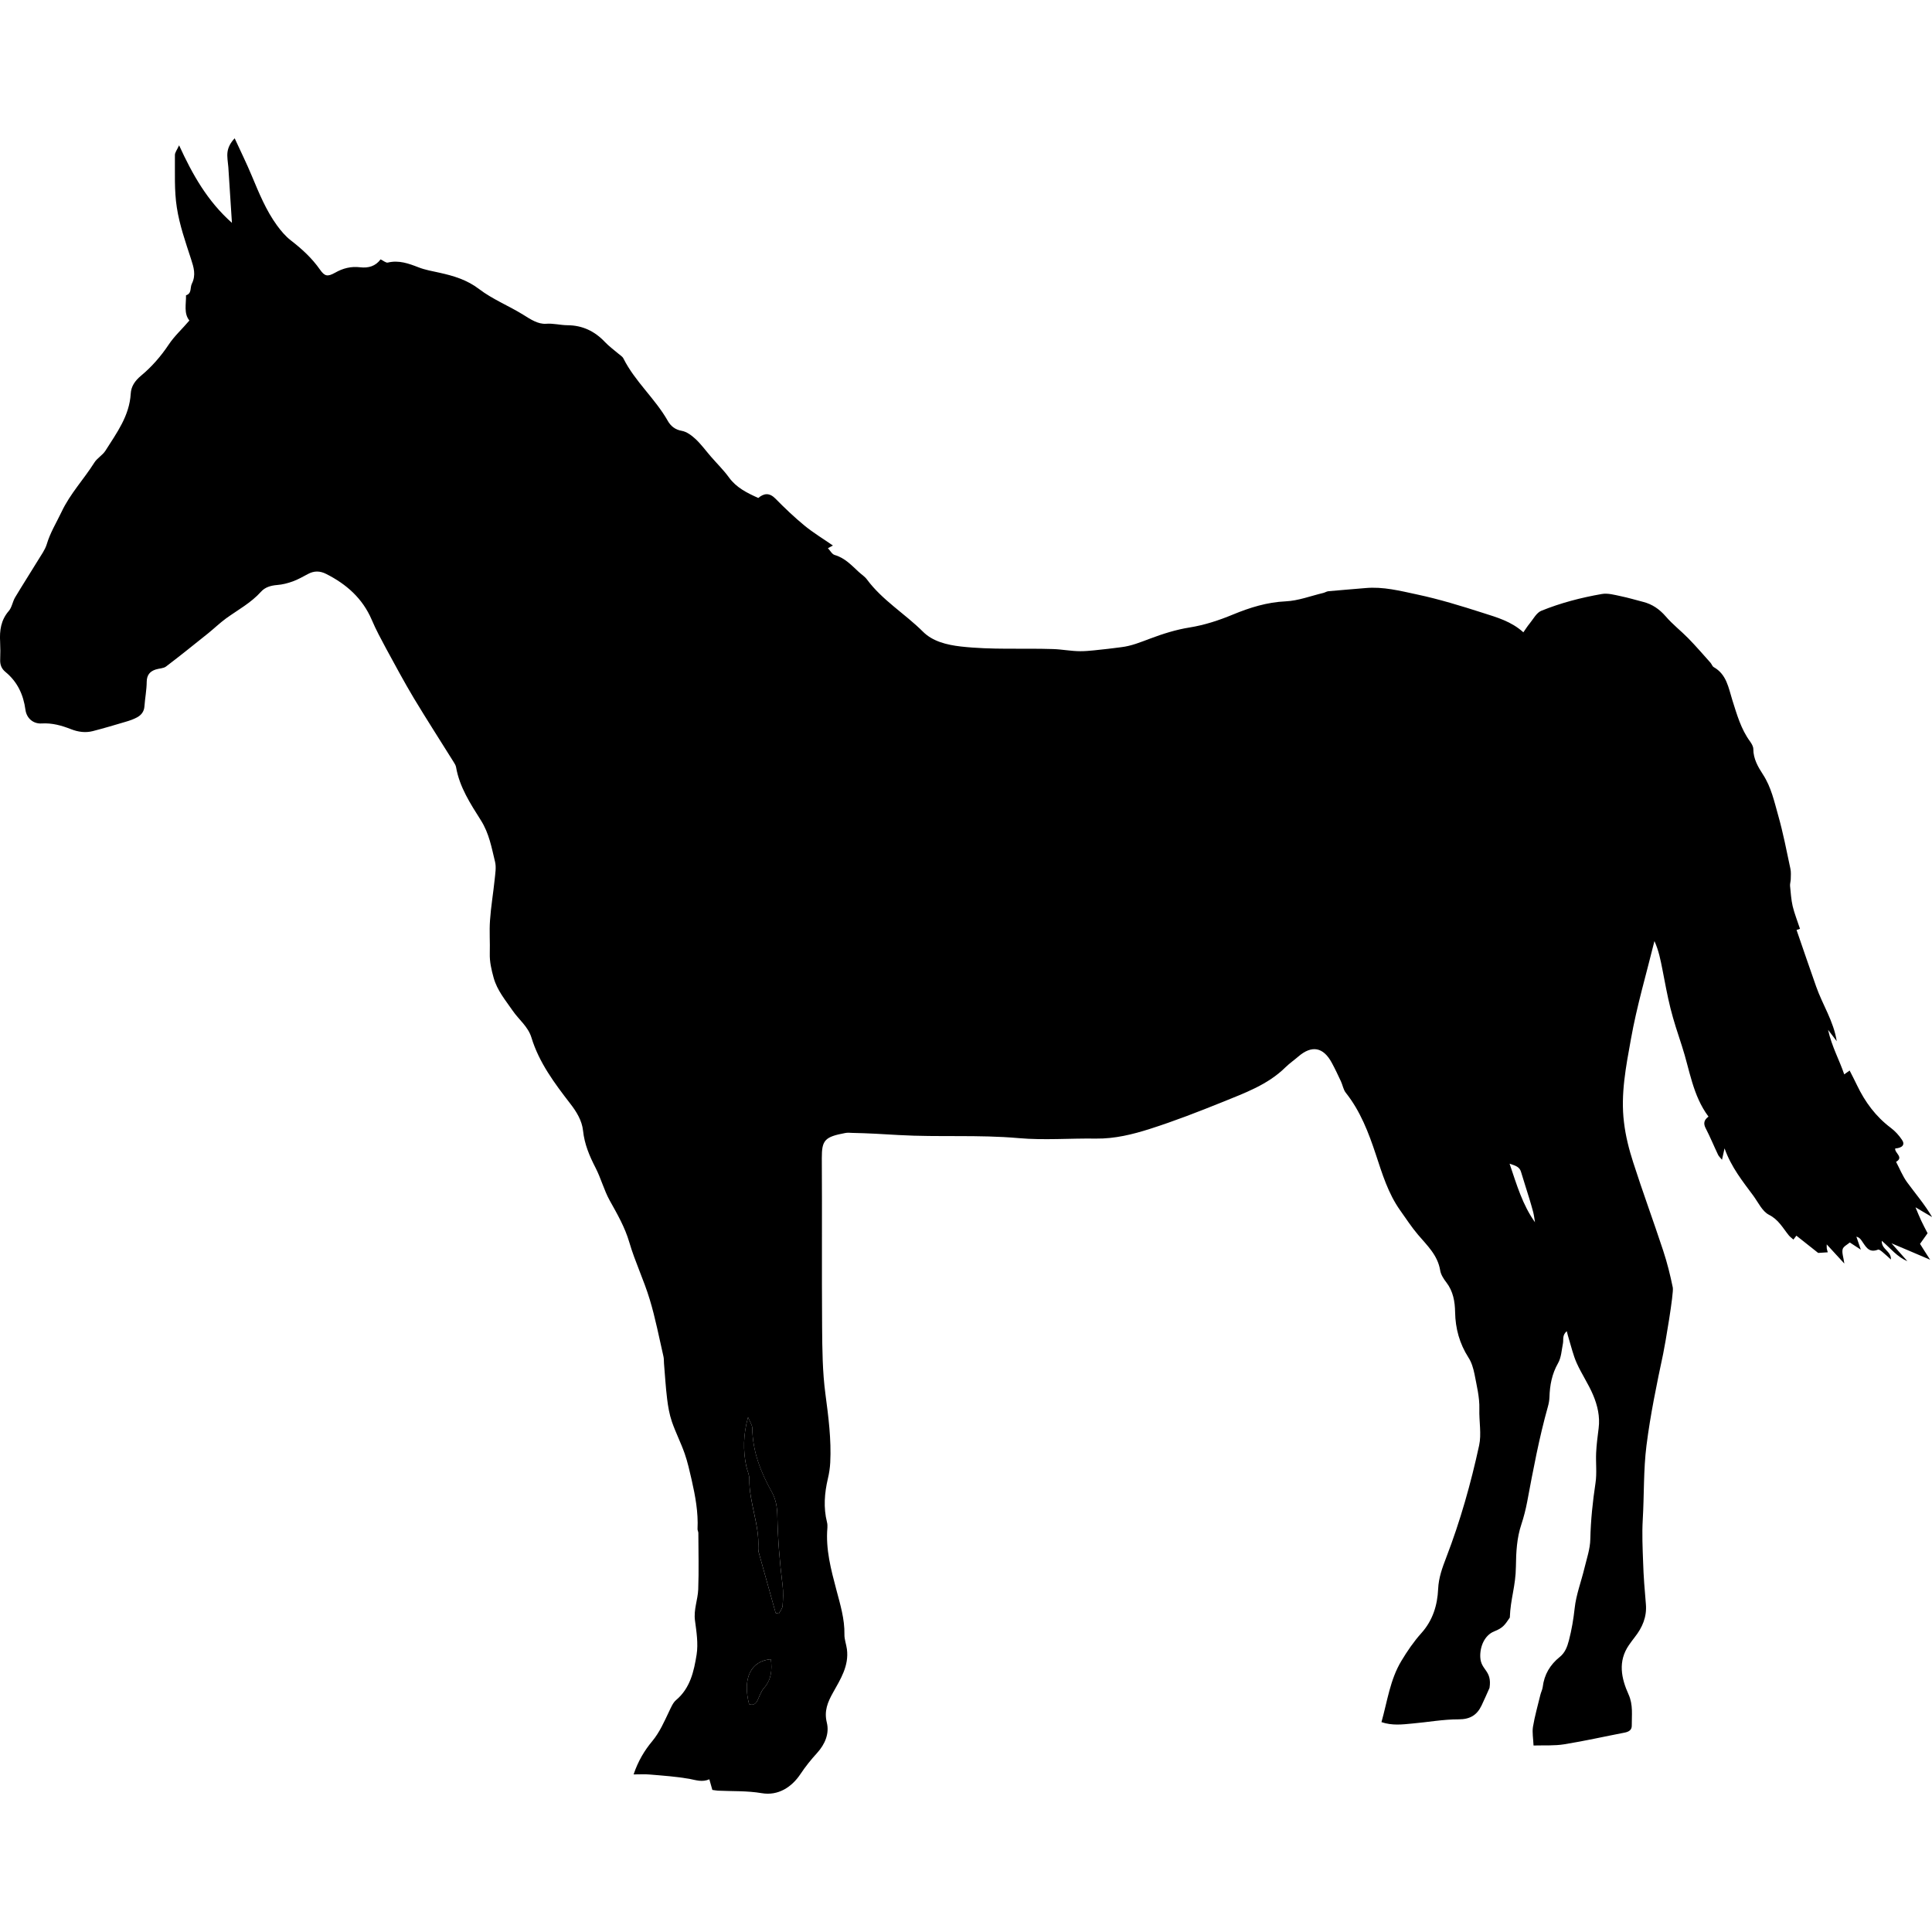 <svg xml:space="preserve" viewBox="0 0 33.237 33.237" height="800px" width="800px" xmlns:xlink="http://www.w3.org/1999/xlink" xmlns="http://www.w3.org/2000/svg" id="Capa_1" version="1.1" fill="#000000">
<g>
	<g id="CmNwux.tif">
		<g>
			<g>
				<path d="M12.255,30.793c-0.019-0.065-0.034-0.116-0.052-0.183c-0.122,0.054-0.23,0.014-0.344-0.008
					c-0.224-0.039-0.452-0.055-0.679-0.074c-0.084-0.008-0.17-0.002-0.28-0.002c0.079-0.233,0.189-0.414,0.321-0.572
					c0.129-0.156,0.205-0.334,0.29-0.512c0.033-0.068,0.065-0.148,0.12-0.195c0.244-0.205,0.307-0.496,0.353-0.781
					c0.03-0.189-0.002-0.395-0.028-0.588c-0.025-0.188,0.049-0.357,0.056-0.537c0.012-0.322,0.003-0.646,0.002-0.969
					c0-0.023-0.016-0.046-0.014-0.069c0.014-0.286-0.038-0.565-0.101-0.843c-0.035-0.152-0.069-0.307-0.12-0.453
					c-0.065-0.186-0.156-0.363-0.22-0.549c-0.043-0.125-0.066-0.26-0.082-0.391c-0.025-0.203-0.037-0.408-0.054-0.612
					c-0.003-0.039,0-0.08-0.009-0.118c-0.076-0.329-0.139-0.663-0.237-0.984c-0.1-0.332-0.253-0.647-0.35-0.979
					c-0.076-0.261-0.207-0.487-0.337-0.72c-0.099-0.178-0.151-0.383-0.244-0.563c-0.105-0.204-0.191-0.405-0.216-0.642
					c-0.018-0.168-0.109-0.321-0.22-0.463c-0.27-0.35-0.536-0.705-0.667-1.135c-0.058-0.191-0.216-0.308-0.322-0.462
					c-0.125-0.182-0.268-0.349-0.329-0.569c-0.038-0.138-0.07-0.273-0.066-0.418c0.006-0.19-0.01-0.381,0.004-0.571
					c0.016-0.234,0.056-0.467,0.08-0.701c0.01-0.102,0.03-0.211,0.006-0.307c-0.059-0.242-0.101-0.486-0.242-0.709
					c-0.179-0.284-0.369-0.572-0.428-0.916c-0.005-0.03-0.023-0.059-0.04-0.086c-0.229-0.367-0.463-0.73-0.686-1.1
					c-0.166-0.278-0.319-0.563-0.473-0.846C6.558,11,6.467,10.833,6.394,10.66c-0.158-0.367-0.434-0.61-0.782-0.786
					c-0.108-0.055-0.21-0.056-0.316,0.002C5.211,9.921,5.128,9.969,5.04,10.001c-0.087,0.032-0.18,0.056-0.272,0.063
					c-0.108,0.009-0.207,0.037-0.277,0.115c-0.172,0.192-0.397,0.312-0.601,0.459c-0.108,0.079-0.205,0.173-0.309,0.257
					c-0.24,0.192-0.479,0.385-0.724,0.571c-0.046,0.035-0.12,0.032-0.179,0.052c-0.1,0.033-0.152,0.095-0.154,0.211
					c-0.001,0.14-0.029,0.281-0.039,0.422c-0.006,0.09-0.054,0.15-0.125,0.189c-0.061,0.034-0.13,0.057-0.198,0.077
					c-0.188,0.056-0.377,0.112-0.567,0.161c-0.126,0.032-0.251,0.014-0.372-0.033c-0.163-0.064-0.326-0.11-0.506-0.099
					c-0.146,0.009-0.259-0.09-0.279-0.234c-0.035-0.262-0.139-0.484-0.345-0.653C0.026,11.504,0,11.436,0.003,11.35
					c0.004-0.103,0.004-0.206-0.001-0.309c-0.011-0.194,0.013-0.373,0.149-0.53c0.054-0.062,0.065-0.16,0.109-0.234
					c0.129-0.216,0.266-0.428,0.397-0.643C0.71,9.547,0.774,9.46,0.804,9.364c0.059-0.2,0.167-0.373,0.255-0.558
					C1.206,8.494,1.441,8.247,1.622,7.96C1.67,7.881,1.766,7.831,1.815,7.752c0.192-0.304,0.412-0.597,0.434-0.98
					c0.007-0.123,0.07-0.22,0.18-0.311c0.18-0.149,0.34-0.333,0.47-0.528c0.102-0.154,0.234-0.271,0.359-0.419
					C3.159,5.392,3.203,5.233,3.2,5.08c0.103-0.032,0.067-0.132,0.1-0.198C3.375,4.731,3.333,4.6,3.286,4.455
					C3.191,4.163,3.088,3.87,3.042,3.569c-0.046-0.294-0.03-0.598-0.033-0.898C3.007,2.624,3.047,2.576,3.081,2.5
					C3.313,3.007,3.571,3.463,3.99,3.834c-0.022-0.336-0.042-0.648-0.062-0.96C3.921,2.787,3.903,2.699,3.914,2.615
					c0.011-0.081,0.05-0.158,0.123-0.236c0.1,0.218,0.207,0.434,0.299,0.656c0.122,0.291,0.241,0.584,0.428,0.841
					c0.069,0.095,0.148,0.189,0.24,0.26c0.189,0.146,0.362,0.304,0.5,0.501c0.081,0.116,0.129,0.128,0.26,0.055
					c0.136-0.078,0.278-0.113,0.431-0.094C6.338,4.615,6.46,4.58,6.547,4.462C6.596,4.485,6.64,4.525,6.672,4.517
					C6.861,4.472,7.028,4.532,7.2,4.599C7.315,4.644,7.44,4.665,7.562,4.692c0.244,0.054,0.473,0.122,0.683,0.283
					c0.231,0.176,0.511,0.287,0.76,0.442C9.128,5.494,9.256,5.579,9.393,5.57c0.128-0.01,0.245,0.024,0.367,0.025
					c0.259,0.001,0.471,0.102,0.648,0.29c0.07,0.074,0.154,0.134,0.232,0.201c0.03,0.026,0.069,0.048,0.085,0.081
					c0.199,0.397,0.545,0.689,0.763,1.073c0.049,0.087,0.124,0.152,0.241,0.172c0.086,0.015,0.171,0.08,0.238,0.142
					c0.097,0.091,0.176,0.201,0.264,0.302c0.103,0.119,0.217,0.23,0.309,0.357c0.127,0.175,0.307,0.265,0.505,0.354
					c0.094-0.079,0.188-0.097,0.294,0.01c0.16,0.163,0.326,0.321,0.502,0.466c0.154,0.126,0.326,0.229,0.488,0.342
					c-0.015,0.008-0.046,0.024-0.086,0.046c0.04,0.042,0.071,0.104,0.117,0.117c0.174,0.05,0.288,0.176,0.413,0.291
					c0.046,0.043,0.103,0.078,0.14,0.128c0.266,0.36,0.654,0.59,0.967,0.902c0.163,0.163,0.403,0.225,0.649,0.253
					c0.529,0.06,1.059,0.027,1.587,0.044c0.157,0.005,0.313,0.037,0.469,0.037c0.156,0,0.313-0.025,0.47-0.04
					c0.077-0.008,0.155-0.02,0.233-0.029c0.174-0.02,0.333-0.086,0.496-0.147c0.22-0.083,0.448-0.155,0.68-0.192
					c0.261-0.042,0.506-0.123,0.745-0.222c0.293-0.121,0.587-0.213,0.911-0.228c0.216-0.01,0.429-0.093,0.644-0.144
					c0.03-0.007,0.059-0.027,0.09-0.03c0.212-0.02,0.424-0.035,0.636-0.054c0.304-0.028,0.598,0.048,0.888,0.11
					c0.385,0.082,0.762,0.198,1.136,0.318c0.237,0.076,0.484,0.144,0.693,0.333c0.04-0.057,0.072-0.108,0.11-0.154
					c0.062-0.076,0.116-0.182,0.198-0.216c0.335-0.136,0.686-0.227,1.042-0.289c0.103-0.018,0.218,0.015,0.323,0.037
					c0.132,0.027,0.26,0.066,0.389,0.099c0.156,0.04,0.278,0.124,0.387,0.249c0.117,0.137,0.263,0.249,0.389,0.378
					c0.132,0.135,0.255,0.278,0.381,0.419c0.021,0.023,0.031,0.062,0.056,0.076c0.222,0.125,0.254,0.356,0.32,0.567
					c0.079,0.248,0.148,0.499,0.306,0.713c0.026,0.037,0.055,0.086,0.055,0.129c0,0.169,0.082,0.309,0.166,0.438
					c0.142,0.218,0.194,0.464,0.262,0.704c0.085,0.301,0.145,0.61,0.21,0.917c0.013,0.058,0.007,0.12,0.006,0.18
					c-0.001,0.039-0.015,0.078-0.012,0.116c0.012,0.117,0.019,0.236,0.045,0.349c0.031,0.129,0.082,0.254,0.126,0.389
					c-0.018,0.006-0.043,0.015-0.059,0.02c0.112,0.325,0.223,0.65,0.337,0.973c0.11,0.314,0.301,0.597,0.354,0.94
					c-0.039-0.051-0.079-0.104-0.149-0.195c0.066,0.294,0.193,0.514,0.278,0.766c0.044-0.031,0.065-0.047,0.093-0.066
					c0.043,0.085,0.087,0.169,0.128,0.255c0.138,0.288,0.322,0.537,0.58,0.731c0.075,0.056,0.141,0.129,0.193,0.207
					c0.055,0.08,0.01,0.138-0.117,0.148c-0.013,0.077,0.154,0.15,0.015,0.23c0.062,0.117,0.111,0.242,0.188,0.349
					c0.143,0.196,0.302,0.379,0.432,0.601c-0.091-0.054-0.182-0.106-0.286-0.168c0.038,0.09,0.066,0.161,0.099,0.231
					c0.031,0.067,0.067,0.133,0.109,0.215c-0.038,0.054-0.082,0.115-0.13,0.183c0.051,0.08,0.104,0.166,0.174,0.273
					c-0.223-0.095-0.424-0.182-0.665-0.283c0.108,0.121,0.191,0.215,0.273,0.307c-0.175-0.072-0.285-0.217-0.44-0.35
					c-0.008,0.15,0.166,0.176,0.157,0.322c-0.056-0.05-0.098-0.09-0.143-0.127c-0.024-0.02-0.062-0.051-0.078-0.043
					c-0.17,0.068-0.218-0.069-0.29-0.165c-0.019-0.024-0.038-0.047-0.083-0.058c0.021,0.061,0.042,0.123,0.077,0.224
					c-0.083-0.054-0.138-0.089-0.19-0.124c-0.041,0.036-0.11,0.068-0.123,0.115c-0.016,0.061,0.013,0.134,0.029,0.248
					c-0.114-0.125-0.201-0.219-0.303-0.33c0,0.029-0.002,0.051,0.001,0.072c0.004,0.021,0.011,0.041,0.017,0.064
					c-0.057,0.004-0.108,0.007-0.165,0.011c-0.118-0.094-0.241-0.19-0.375-0.297c-0.014,0.019-0.028,0.037-0.051,0.067
					c-0.026-0.024-0.058-0.045-0.08-0.073c-0.104-0.128-0.176-0.271-0.342-0.354c-0.114-0.059-0.183-0.211-0.267-0.326
					c-0.181-0.246-0.377-0.484-0.496-0.816c-0.019,0.086-0.028,0.129-0.044,0.196c-0.029-0.037-0.057-0.06-0.069-0.089
					c-0.071-0.149-0.134-0.303-0.21-0.45c-0.045-0.085-0.031-0.146,0.047-0.203c-0.273-0.365-0.323-0.806-0.457-1.214
					c-0.071-0.217-0.143-0.433-0.198-0.653s-0.094-0.444-0.138-0.666c-0.032-0.161-0.062-0.322-0.137-0.487
					c-0.138,0.561-0.303,1.117-0.404,1.684c-0.085,0.471-0.18,0.95-0.12,1.433c0.027,0.233,0.086,0.465,0.158,0.688
					c0.163,0.509,0.349,1.011,0.516,1.519c0.069,0.208,0.122,0.422,0.166,0.637c0.019,0.092-0.131,0.975-0.166,1.14
					c-0.111,0.522-0.22,1.048-0.287,1.577c-0.053,0.421-0.039,0.851-0.064,1.275c-0.014,0.243-0.003,0.485,0.006,0.728
					c0.007,0.243,0.027,0.487,0.048,0.729c0.018,0.219-0.062,0.401-0.193,0.567c-0.034,0.043-0.066,0.088-0.098,0.133
					c-0.195,0.282-0.132,0.574-0.007,0.851c0.081,0.181,0.053,0.356,0.055,0.537c0.001,0.074-0.051,0.105-0.122,0.119
					c-0.347,0.067-0.692,0.145-1.04,0.201c-0.165,0.027-0.336,0.016-0.528,0.021c-0.005-0.121-0.025-0.224-0.01-0.32
					c0.031-0.186,0.083-0.367,0.127-0.549c0.011-0.047,0.035-0.09,0.041-0.137c0.026-0.215,0.127-0.384,0.295-0.519
					c0.088-0.071,0.127-0.171,0.156-0.284c0.048-0.184,0.078-0.365,0.099-0.555c0.025-0.23,0.112-0.455,0.167-0.684
					c0.04-0.166,0.099-0.334,0.102-0.504c0.007-0.324,0.041-0.643,0.089-0.963c0.026-0.171,0.003-0.348,0.011-0.521
					c0.007-0.141,0.025-0.281,0.043-0.422c0.026-0.201-0.02-0.395-0.096-0.574c-0.08-0.189-0.198-0.361-0.282-0.549
					c-0.06-0.135-0.093-0.281-0.137-0.424c-0.01-0.032-0.019-0.067-0.033-0.123c-0.083,0.071-0.053,0.147-0.066,0.211
					c-0.023,0.115-0.028,0.242-0.085,0.341c-0.105,0.185-0.141,0.379-0.147,0.585c-0.002,0.054-0.012,0.109-0.027,0.162
					c-0.151,0.537-0.253,1.087-0.356,1.635c-0.025,0.131-0.058,0.262-0.1,0.389c-0.079,0.236-0.091,0.479-0.094,0.725
					c-0.004,0.342-0.093,0.552-0.105,0.879c-0.086,0.127-0.117,0.178-0.269,0.238c-0.163,0.065-0.247,0.258-0.239,0.443
					c0.01,0.229,0.206,0.223,0.159,0.529c-0.048,0.105-0.09,0.206-0.137,0.303c-0.079,0.164-0.196,0.238-0.394,0.238
					c-0.266-0.001-0.53,0.049-0.797,0.072c-0.171,0.016-0.343,0.039-0.531-0.024c0.102-0.362,0.148-0.731,0.343-1.054
					c0.101-0.168,0.213-0.332,0.344-0.478c0.197-0.219,0.276-0.483,0.288-0.758c0.009-0.198,0.073-0.369,0.14-0.544
					c0.241-0.627,0.423-1.271,0.565-1.926c0.043-0.195-0.002-0.416,0.004-0.626c0.006-0.201-0.046-0.404-0.084-0.604
					c-0.02-0.098-0.05-0.201-0.104-0.283c-0.153-0.24-0.224-0.498-0.229-0.779c-0.003-0.182-0.033-0.36-0.15-0.512
					c-0.048-0.062-0.096-0.136-0.107-0.209c-0.043-0.261-0.224-0.427-0.381-0.612c-0.112-0.132-0.206-0.277-0.307-0.419
					c-0.208-0.293-0.308-0.627-0.42-0.965c-0.123-0.371-0.265-0.744-0.516-1.059c-0.042-0.053-0.053-0.131-0.083-0.195
					c-0.05-0.107-0.101-0.216-0.157-0.319c-0.147-0.273-0.345-0.308-0.577-0.108c-0.072,0.062-0.15,0.116-0.218,0.182
					c-0.308,0.305-0.706,0.445-1.093,0.603c-0.409,0.165-0.821,0.325-1.241,0.459c-0.298,0.095-0.605,0.171-0.927,0.167
					c-0.444-0.007-0.892,0.031-1.331-0.008c-0.688-0.061-1.377-0.014-2.063-0.053c-0.267-0.016-0.534-0.032-0.802-0.037
					c-0.04-0.002-0.08-0.006-0.119,0.002c-0.353,0.066-0.404,0.123-0.403,0.432c0.006,0.967-0.002,1.934,0.005,2.9
					c0.003,0.387,0.006,0.777,0.057,1.158c0.052,0.393,0.103,0.782,0.083,1.178c-0.005,0.094-0.019,0.188-0.041,0.279
					c-0.058,0.248-0.078,0.498-0.015,0.748c0.008,0.03,0.009,0.063,0.007,0.096c-0.032,0.369,0.062,0.719,0.155,1.07
					c0.066,0.25,0.143,0.5,0.138,0.765c-0.002,0.085,0.032,0.17,0.043,0.255c0.037,0.287-0.111,0.516-0.241,0.749
					c-0.09,0.161-0.154,0.313-0.105,0.512c0.047,0.19-0.032,0.374-0.166,0.522c-0.105,0.115-0.2,0.233-0.288,0.365
					c-0.149,0.224-0.383,0.377-0.666,0.328c-0.253-0.043-0.504-0.031-0.755-0.043C12.319,30.803,12.296,30.798,12.255,30.793z
					 M13.344,27.749c0.018,0.004,0.036,0.008,0.054,0.012c0.023-0.044,0.061-0.088,0.065-0.133c0.009-0.118,0.015-0.239,0-0.356
					c-0.05-0.398-0.082-0.799-0.09-1.199c-0.003-0.146-0.025-0.279-0.097-0.408c-0.19-0.34-0.33-0.697-0.334-1.096
					c-0.001-0.053-0.039-0.104-0.073-0.188c-0.084,0.305-0.086,0.57-0.032,0.836c0.016,0.077,0.055,0.153,0.054,0.229
					c-0.005,0.406,0.177,0.785,0.154,1.192c-0.003,0.046,0.014,0.093,0.027,0.138C13.163,27.099,13.253,27.424,13.344,27.749z
					 M13.262,28.545c-0.346,0.026-0.49,0.329-0.375,0.772c0.073,0.026,0.117-0.006,0.148-0.071c0.033-0.07,0.058-0.149,0.107-0.205
					C13.273,28.894,13.283,28.726,13.262,28.545z M26.407,21.027c-0.01-0.058-0.016-0.115-0.03-0.172
					c-0.019-0.074-0.042-0.149-0.064-0.224c-0.048-0.157-0.099-0.313-0.146-0.47c-0.025-0.088-0.095-0.108-0.197-0.141
					C26.094,20.385,26.192,20.726,26.407,21.027z"></path>
				<path d="M13.344,27.749c-0.091-0.325-0.182-0.649-0.272-0.974c-0.013-0.045-0.029-0.094-0.027-0.139
					c0.023-0.406-0.158-0.787-0.154-1.191c0.001-0.076-0.039-0.152-0.054-0.229c-0.054-0.267-0.052-0.53,0.032-0.836
					c0.034,0.084,0.072,0.136,0.073,0.187c0.004,0.399,0.144,0.756,0.334,1.097c0.072,0.129,0.094,0.263,0.097,0.407
					c0.008,0.402,0.039,0.803,0.09,1.201c0.015,0.116,0.009,0.237,0,0.355c-0.004,0.046-0.042,0.089-0.065,0.133
					C13.38,27.757,13.362,27.752,13.344,27.749z"></path>
				<path d="M13.262,28.545c0.022,0.181,0.012,0.349-0.12,0.496c-0.05,0.056-0.074,0.135-0.107,0.205
					c-0.031,0.065-0.075,0.099-0.148,0.071C12.771,28.875,12.916,28.572,13.262,28.545z"></path>
			</g>
		</g>
	</g>
</g>
</svg>